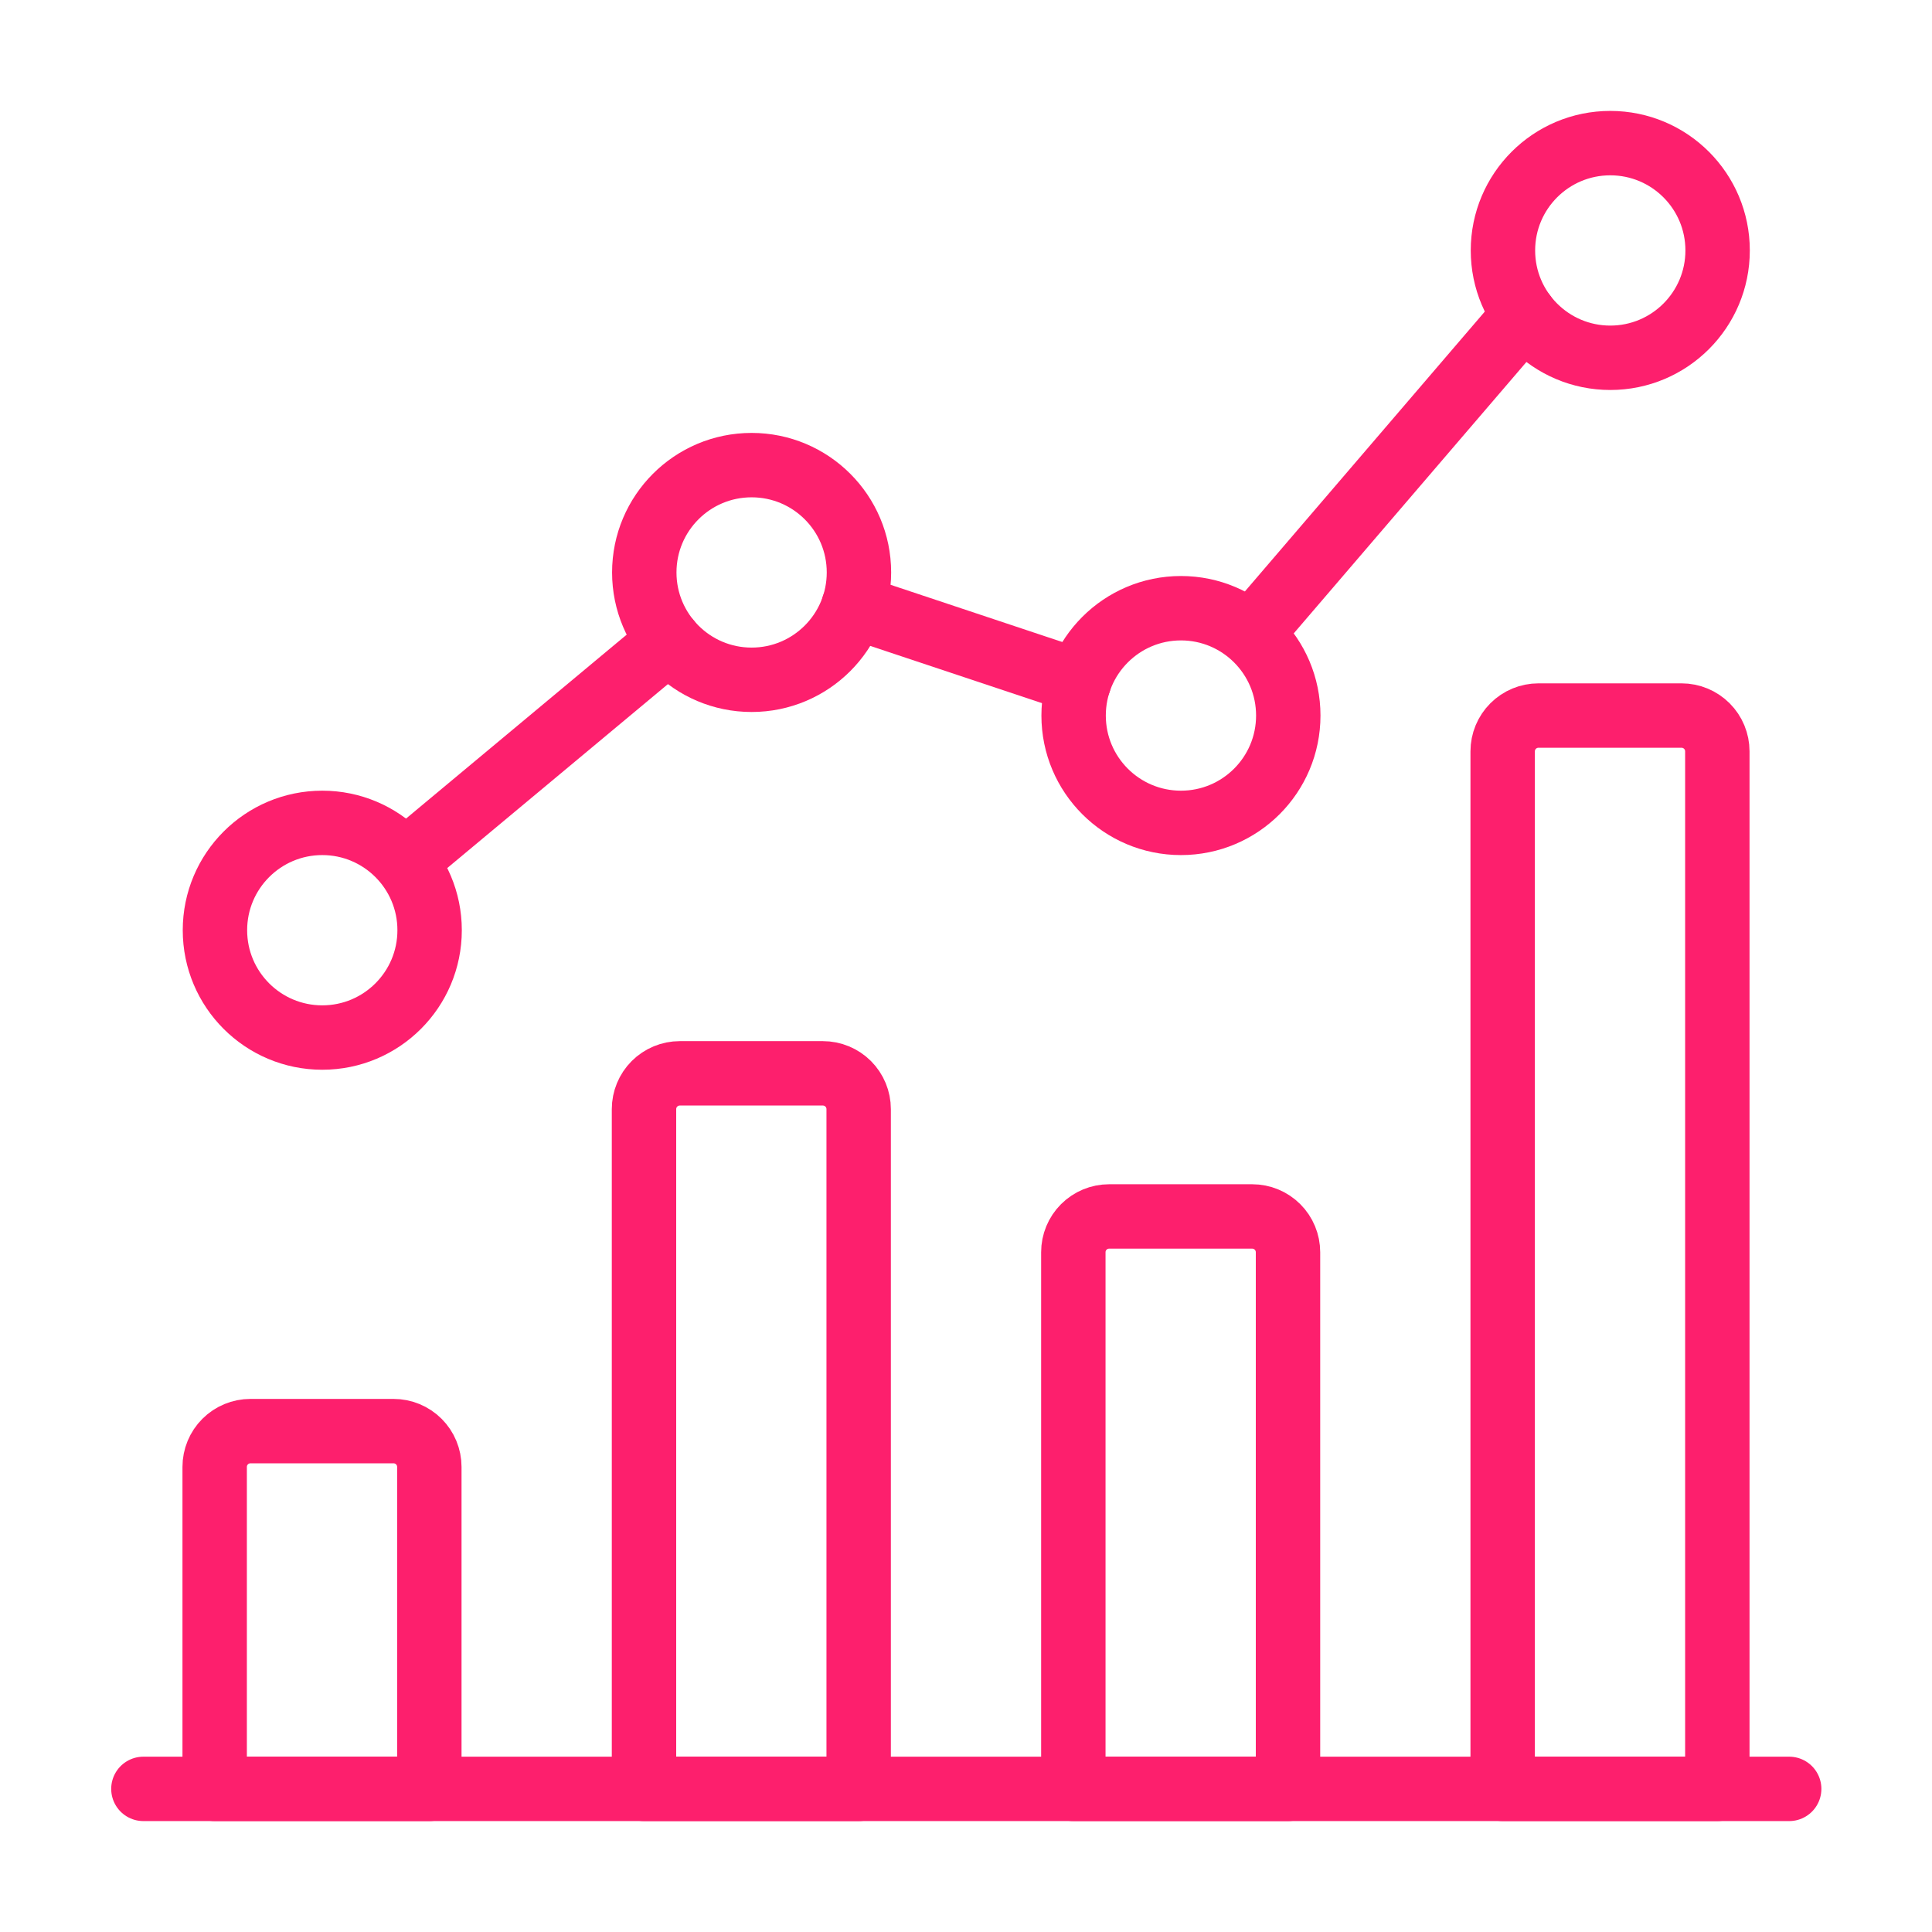 <svg width="90" height="90" viewBox="0 0 90 90" fill="none" xmlns="http://www.w3.org/2000/svg">
<path d="M6.68 83.333H83.347" stroke="#FD1F6D" stroke-width="3" stroke-linecap="round" stroke-linejoin="round"/>
<path d="M20 68.333C20 67.891 19.824 67.467 19.512 67.155C19.199 66.842 18.775 66.667 18.333 66.667H11.667C11.225 66.667 10.801 66.842 10.488 67.155C10.176 67.467 10 67.891 10 68.333V83.333H20V68.333Z" stroke="#FD1F6D" stroke-width="3" stroke-linecap="round" stroke-linejoin="round"/>
<path d="M40 51.667C40 51.225 39.824 50.801 39.512 50.488C39.199 50.176 38.775 50 38.333 50H31.667C31.225 50 30.801 50.176 30.488 50.488C30.176 50.801 30 51.225 30 51.667V83.333H40V51.667Z" stroke="#FD1F6D" stroke-width="3" stroke-linecap="round" stroke-linejoin="round"/>
<path d="M60 58.333C60 57.891 59.824 57.467 59.512 57.155C59.199 56.842 58.775 56.667 58.333 56.667H51.667C51.225 56.667 50.801 56.842 50.488 57.155C50.176 57.467 50 57.891 50 58.333V83.333H60V58.333Z" stroke="#FD1F6D" stroke-width="3" stroke-linecap="round" stroke-linejoin="round"/>
<path d="M80 35C80 34.558 79.824 34.134 79.512 33.822C79.199 33.509 78.775 33.333 78.333 33.333H71.667C71.225 33.333 70.801 33.509 70.488 33.822C70.176 34.134 70 34.558 70 35V83.333H80V35Z" stroke="#FD1F6D" stroke-width="3" stroke-linecap="round" stroke-linejoin="round"/>
<path d="M15.013 48.333C17.775 48.333 20.013 46.095 20.013 43.333C20.013 40.572 17.775 38.333 15.013 38.333C12.252 38.333 10.013 40.572 10.013 43.333C10.013 46.095 12.252 48.333 15.013 48.333Z" stroke="#FD1F6D" stroke-width="3" stroke-linecap="round" stroke-linejoin="round"/>
<path d="M35.013 31.667C37.775 31.667 40.013 29.428 40.013 26.667C40.013 23.905 37.775 21.667 35.013 21.667C32.252 21.667 30.013 23.905 30.013 26.667C30.013 29.428 32.252 31.667 35.013 31.667Z" stroke="#FD1F6D" stroke-width="3" stroke-linecap="round" stroke-linejoin="round"/>
<path d="M55.013 38.333C57.775 38.333 60.013 36.095 60.013 33.333C60.013 30.572 57.775 28.333 55.013 28.333C52.252 28.333 50.013 30.572 50.013 33.333C50.013 36.095 52.252 38.333 55.013 38.333Z" stroke="#FD1F6D" stroke-width="3" stroke-linecap="round" stroke-linejoin="round"/>
<path d="M75.013 16.667C77.775 16.667 80.013 14.428 80.013 11.667C80.013 8.905 77.775 6.667 75.013 6.667C72.252 6.667 70.013 8.905 70.013 11.667C70.013 14.428 72.252 16.667 75.013 16.667Z" stroke="#FD1F6D" stroke-width="3" stroke-linecap="round" stroke-linejoin="round"/>
<path d="M19.217 39.833L31.173 29.867" stroke="#FD1F6D" stroke-width="3" stroke-linecap="round" stroke-linejoin="round"/>
<path d="M39.757 28.247L50.27 31.75" stroke="#FD1F6D" stroke-width="3" stroke-linecap="round" stroke-linejoin="round"/>
<path d="M71.013 14.667L58.483 29.283" stroke="#FD1F6D" stroke-width="3" stroke-linecap="round" stroke-linejoin="round"/>
</svg>
